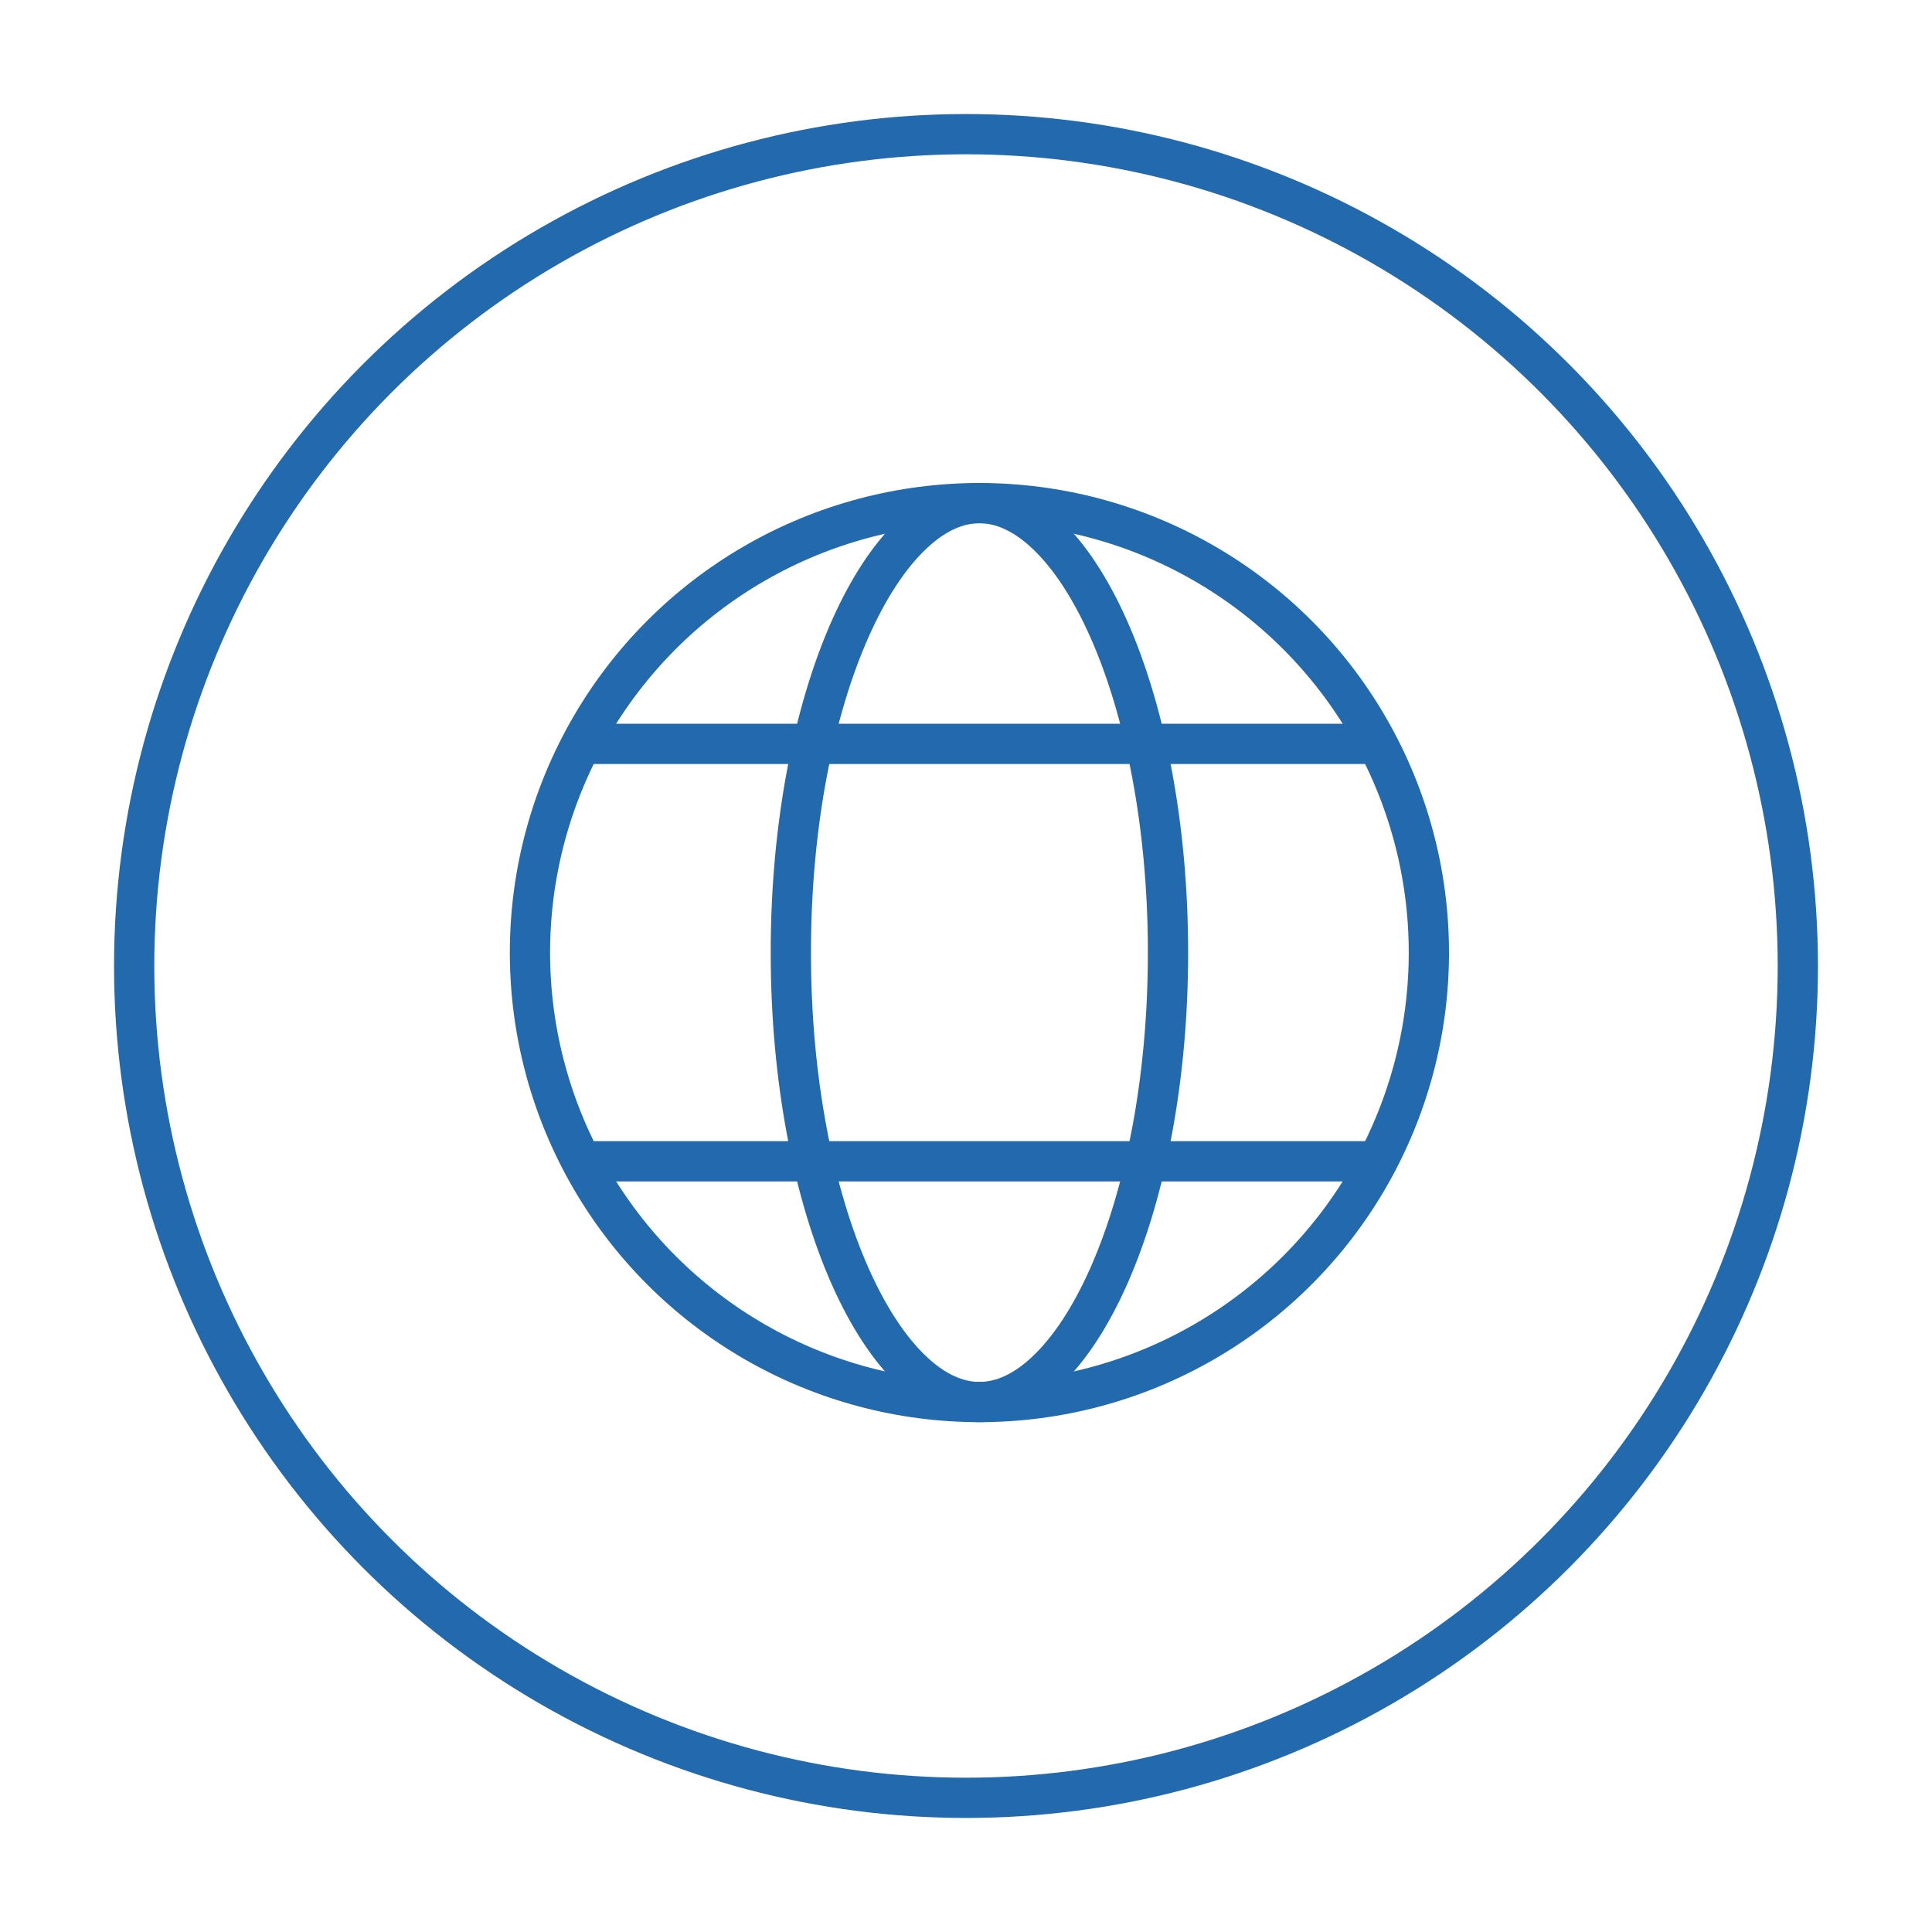 <svg width="72" height="72" viewBox="0 0 72 72" fill="none" xmlns="http://www.w3.org/2000/svg">
<rect width="72" height="72" fill="white"/>
<circle cx="36" cy="36" r="31" stroke="#2369AD" stroke-width="1.5"/>
<circle cx="36.5" cy="35.5" r="16.75" stroke="#2369AD" stroke-width="1.5"/>
<path d="M43.528 35.5C43.528 40.253 42.67 44.519 41.314 47.57C40.636 49.096 39.848 50.285 39.01 51.081C38.177 51.875 37.33 52.25 36.5 52.25C35.67 52.25 34.823 51.875 33.99 51.081C33.152 50.285 32.364 49.096 31.686 47.57C30.33 44.519 29.472 40.253 29.472 35.5C29.472 30.747 30.33 26.481 31.686 23.43C32.364 21.904 33.152 20.715 33.99 19.919C34.823 19.125 35.67 18.75 36.5 18.75C37.33 18.75 38.177 19.125 39.01 19.919C39.848 20.715 40.636 21.904 41.314 23.43C42.67 26.481 43.528 30.747 43.528 35.5Z" stroke="#2369AD" stroke-width="1.5"/>
<path d="M21.917 27.722H51.083" stroke="#2369AD" stroke-width="1.5"/>
<path d="M21.917 43.278H51.083" stroke="#2369AD" stroke-width="1.5"/>
</svg>
